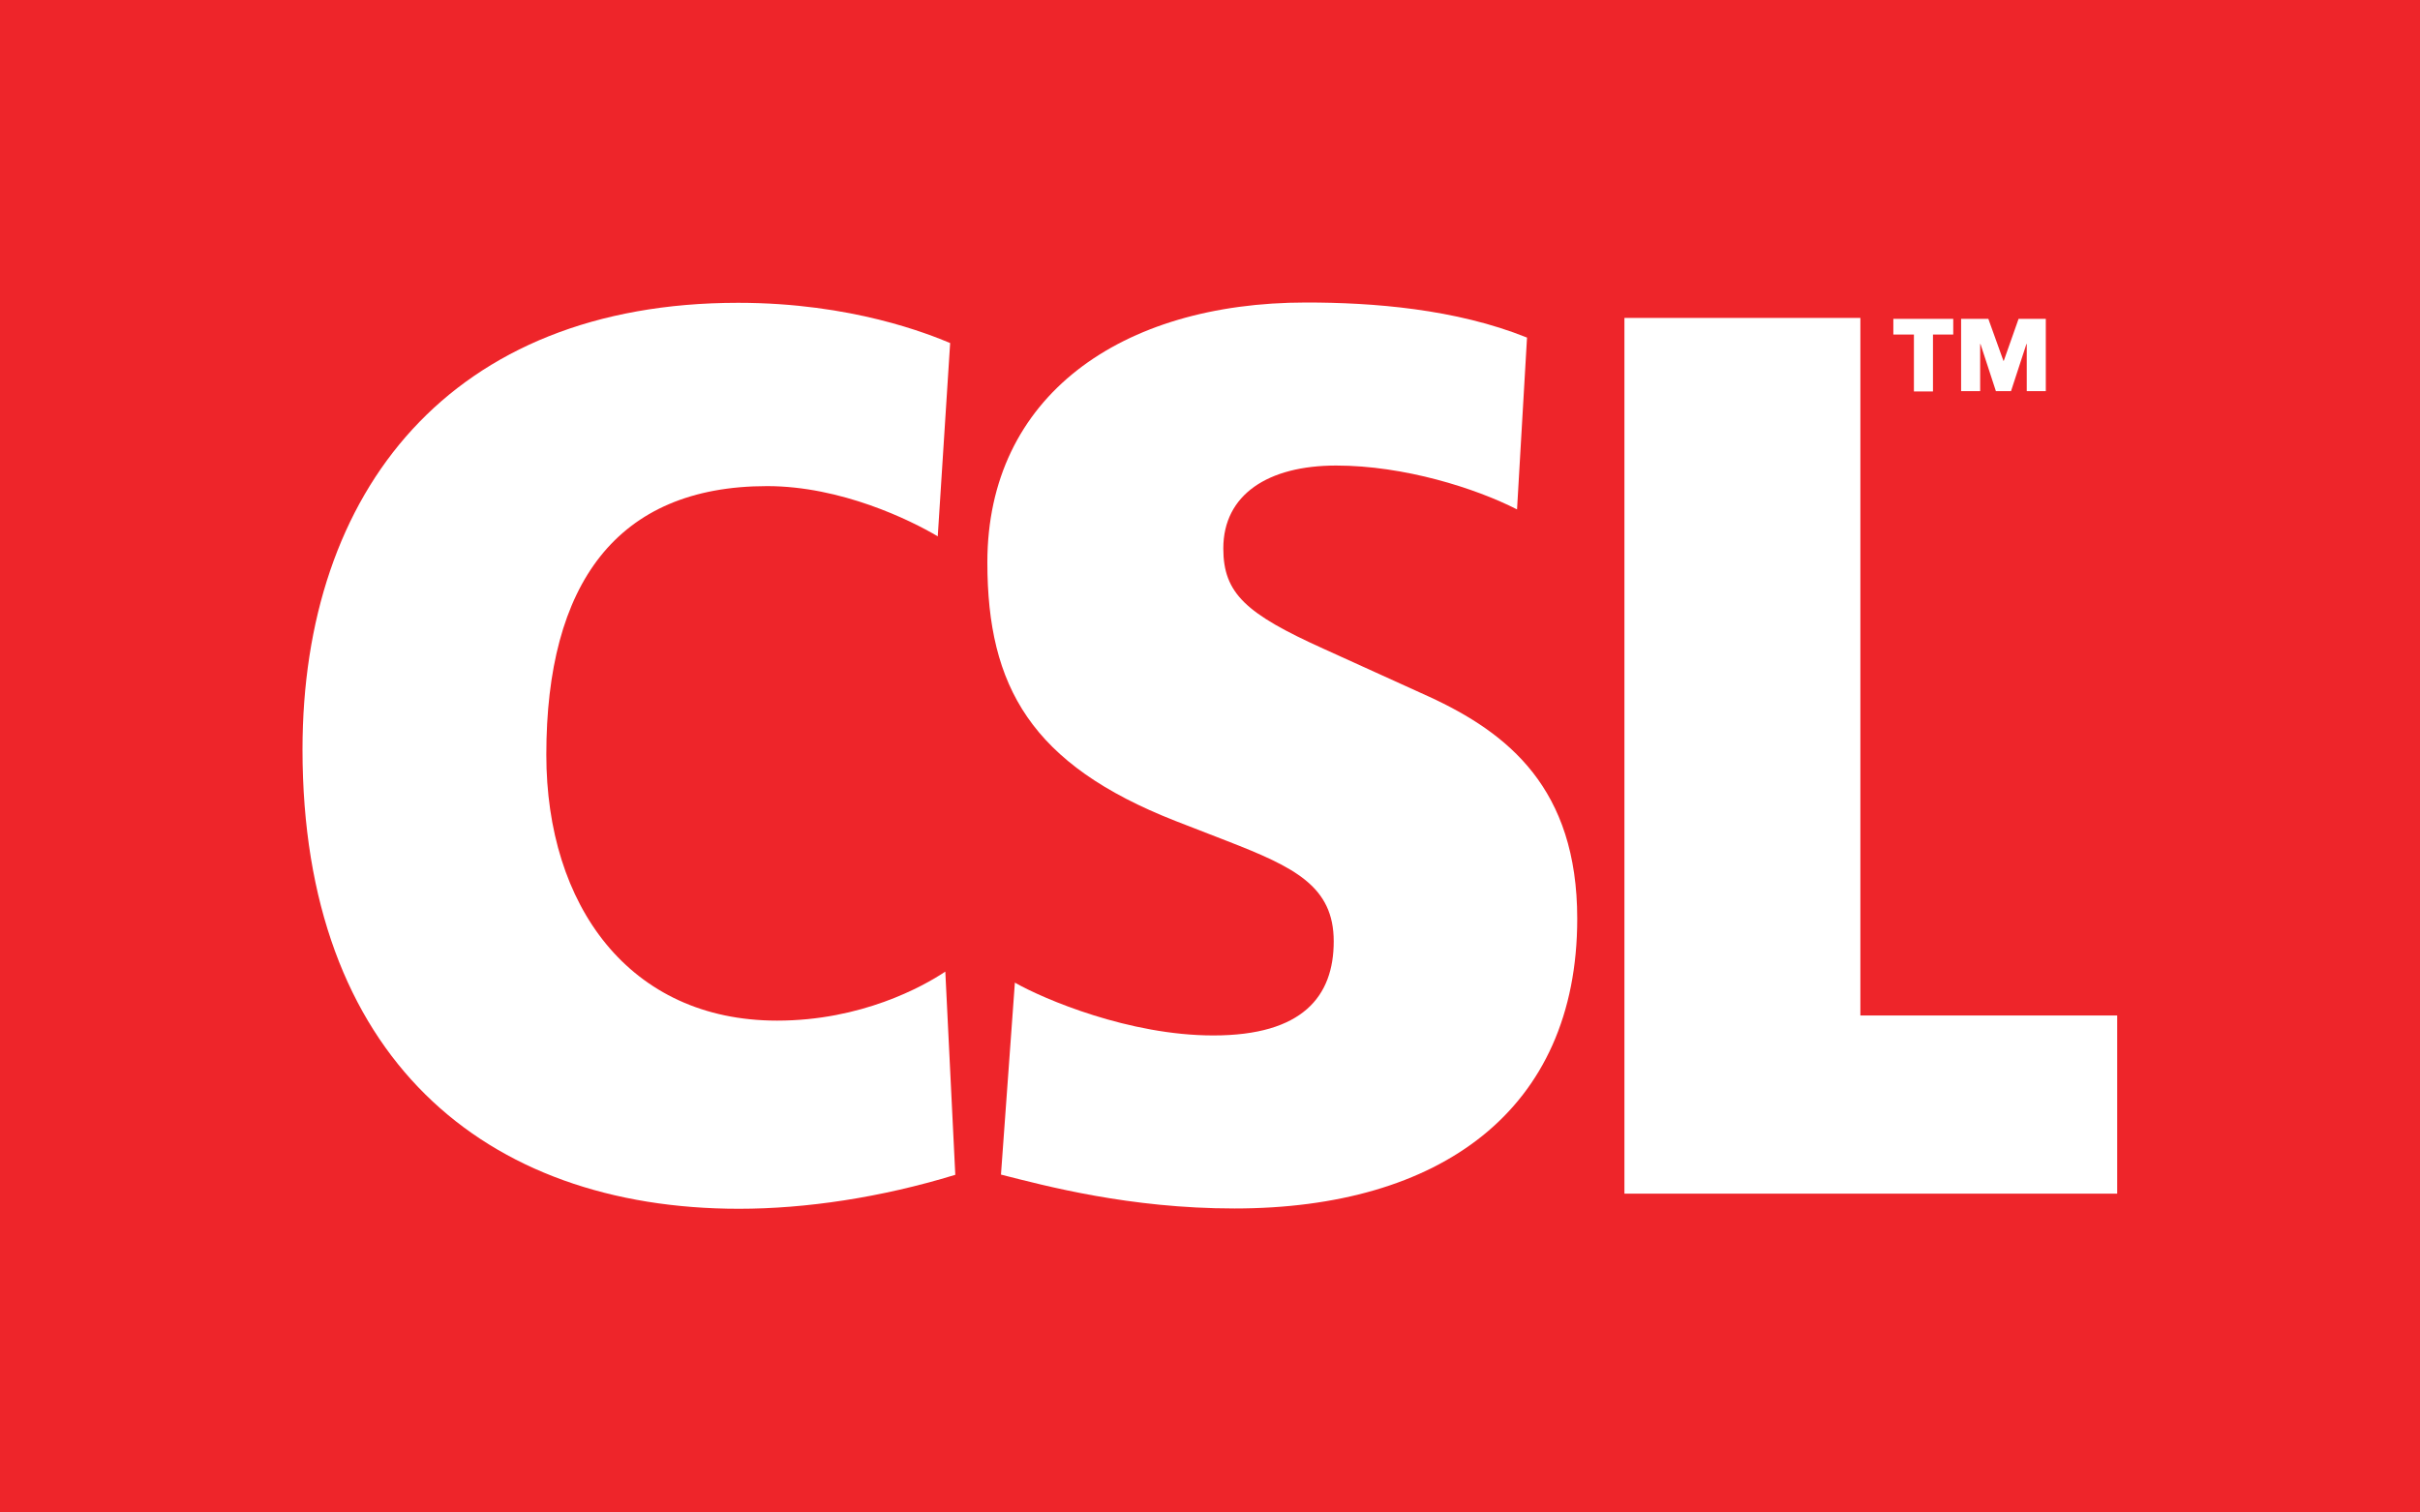 <svg viewBox="0 0 80 50" fill="none" xmlns="http://www.w3.org/2000/svg">
<rect width="80" height="50" fill="#EE252A"></rect>
<path d="M31.57 38.84C29.12 39.59 26.63 39.96 24.43 39.96C16.02 39.96 10 34.94 10 24.78C10 16.23 14.9 10.01 24.4 10.01C28.17 10.01 30.71 11.05 31.41 11.34L31 17.73C30.09 17.19 27.8 16.07 25.36 16.07C20.38 16.07 18.06 19.31 18.06 24.95C18.06 29.93 20.8 33.74 25.69 33.74C28.47 33.74 30.5 32.62 31.25 32.12L31.58 38.84H31.57Z" fill="white"></path>
<path d="M33.56 32.49C34.51 33.03 37.33 34.23 40.11 34.23C43.06 34.23 44.09 32.94 44.09 31.12C44.09 29.3 42.8 28.67 40.56 27.8L38.86 27.14C34.09 25.27 32.64 22.7 32.64 18.59C32.64 13.11 37.04 10 43.18 10C45.38 10 48.12 10.21 50.48 11.16L50.15 16.84C48.78 16.14 46.42 15.39 44.17 15.39C41.92 15.39 40.44 16.35 40.44 18.13C40.44 19.62 41.19 20.29 43.76 21.45L47.24 23.03C49.85 24.23 52.14 26.06 52.14 30.37C52.14 36.72 47.58 39.95 40.81 39.95C37.33 39.95 34.55 39.2 33.09 38.83L33.55 32.48L33.56 32.49Z" fill="white"></path>
<path d="M53.7 10.51H61.5V33.57H69.99V39.46H53.7V10.51Z" fill="white"></path>
<path d="M64.83 10.54H65.73L66.23 11.93H66.24L66.73 10.54H67.63V12.93H67V11.37H66.99L66.48 12.93H65.98L65.47 11.37H65.46V12.93H64.83V10.54ZM63.26 11.06H62.59V10.54H64.57V11.06H63.9V12.94H63.27V11.06H63.26Z" fill="white"></path>
</svg>

